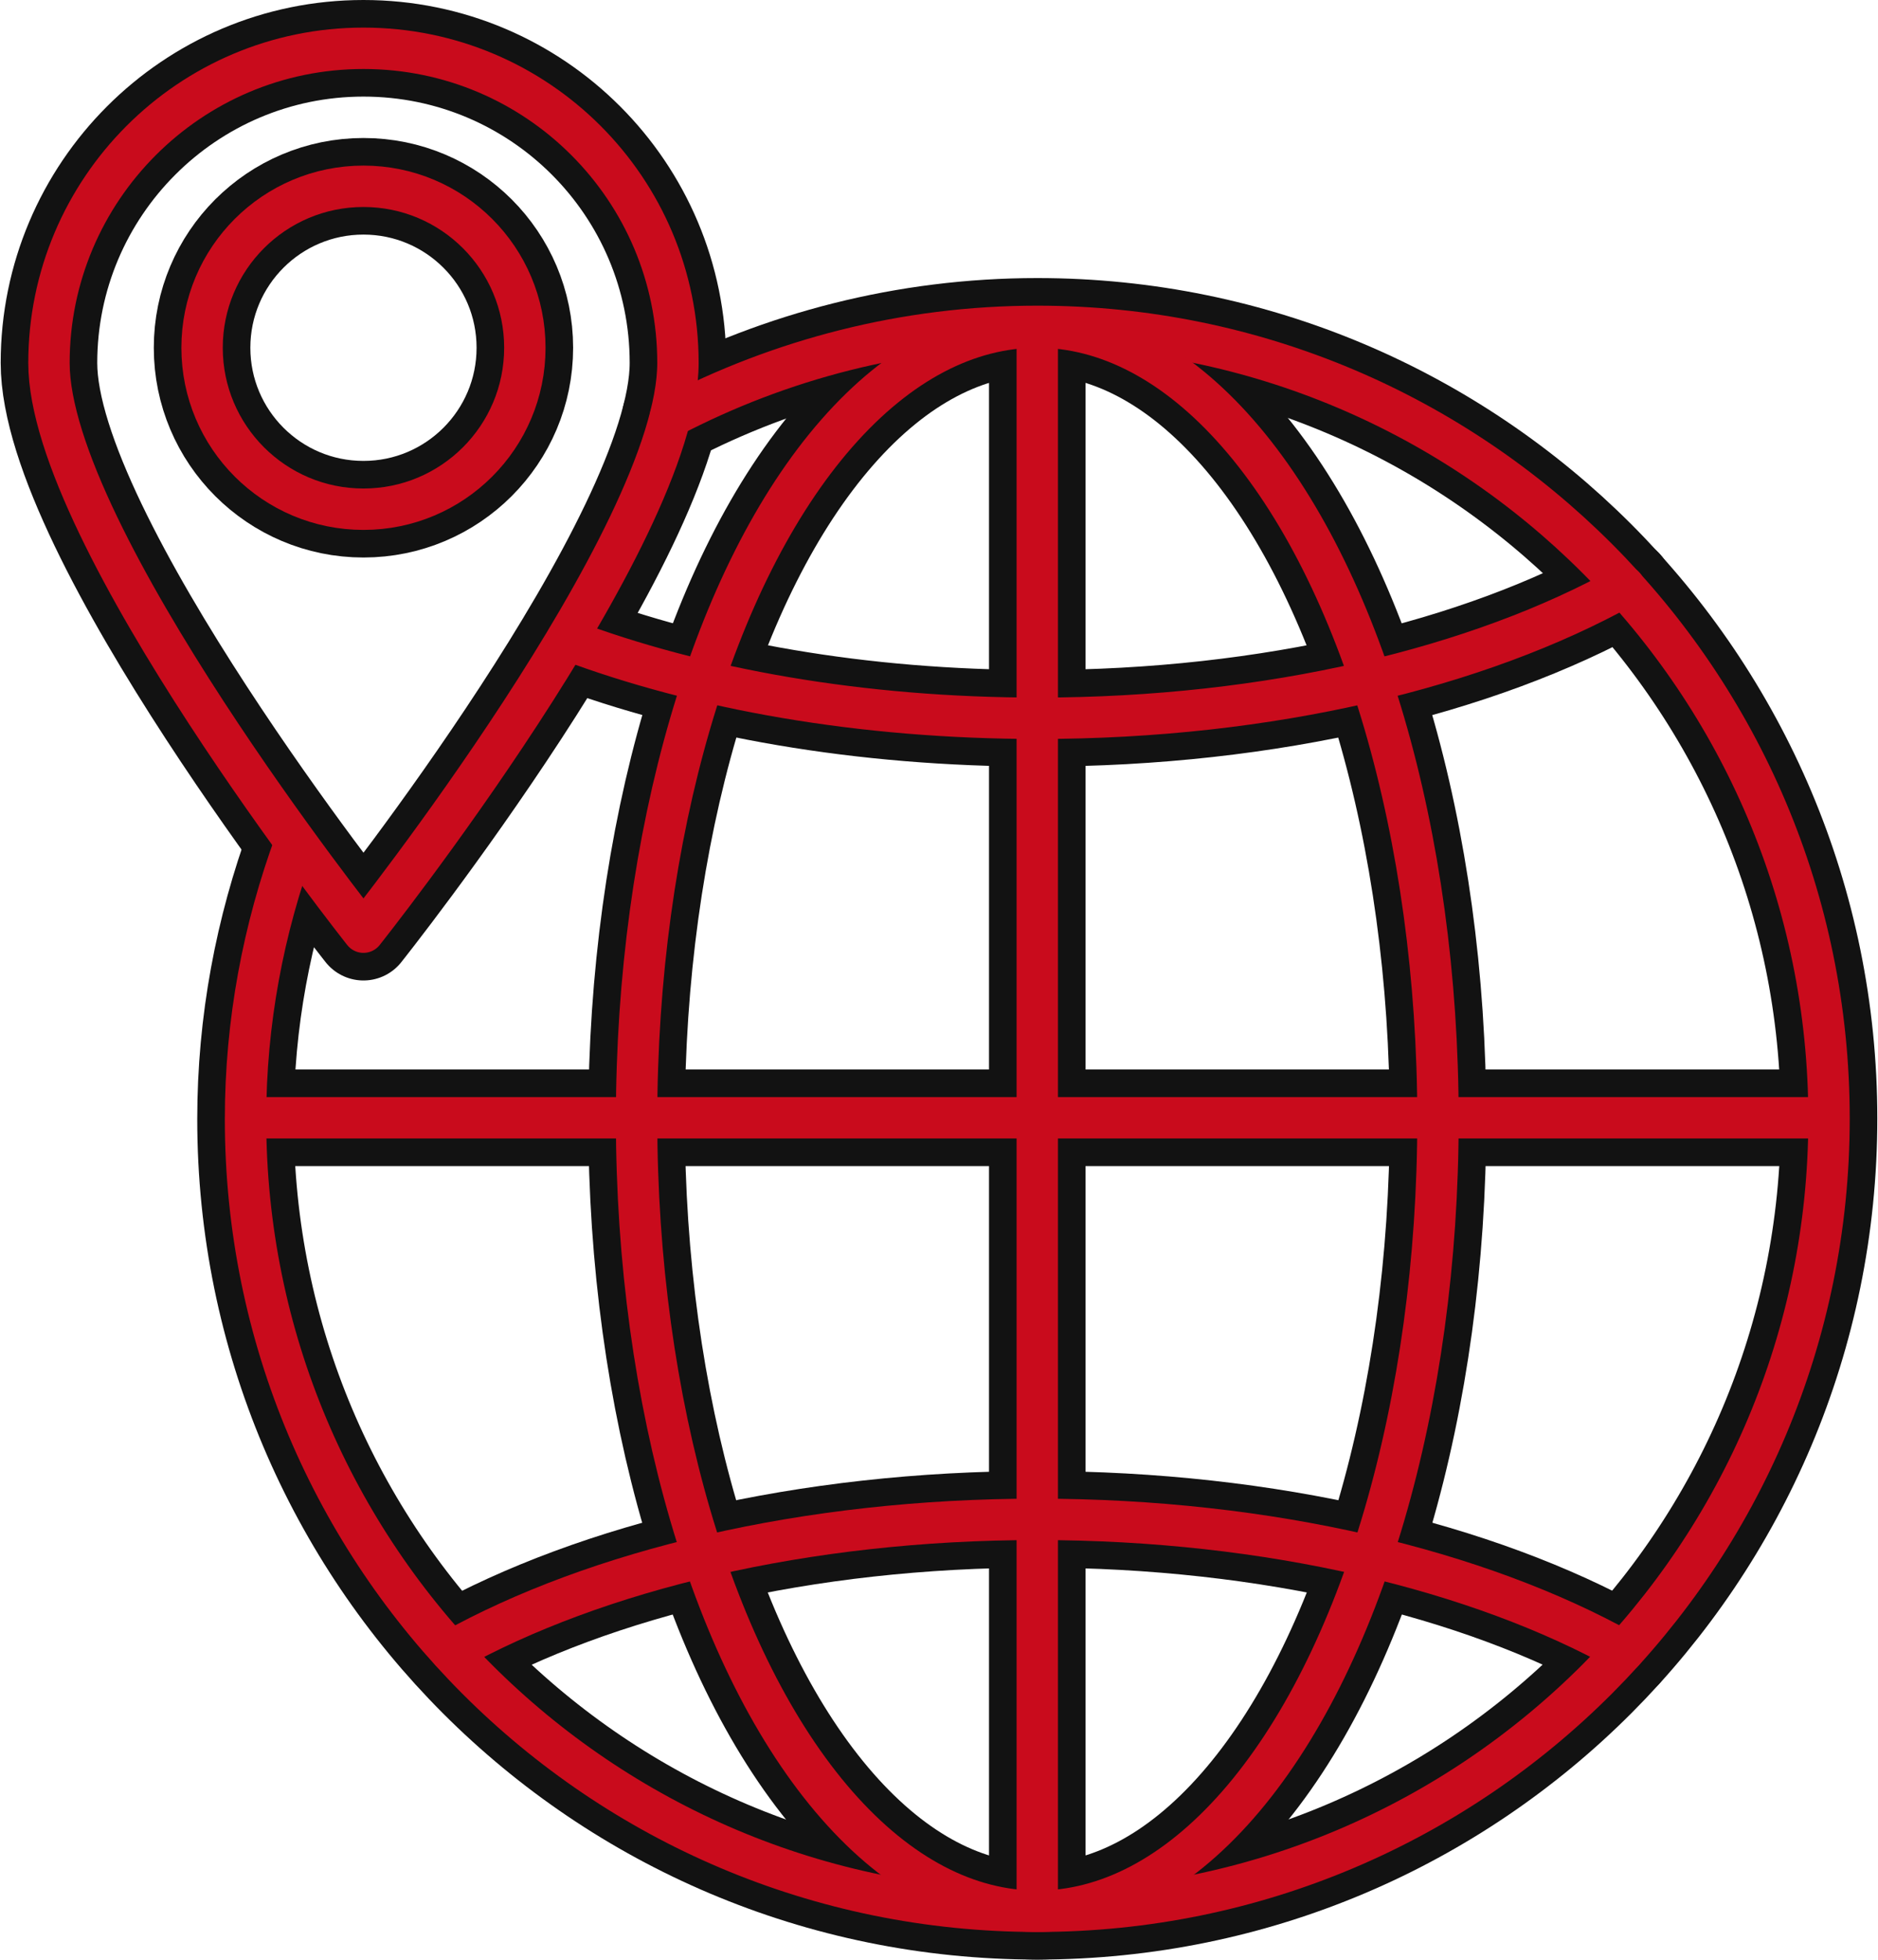 <?xml version="1.0" encoding="UTF-8"?> <svg xmlns="http://www.w3.org/2000/svg" xmlns:xlink="http://www.w3.org/1999/xlink" version="1.1" id="Ebene_1" x="0px" y="0px" viewBox="0 0 272.3 284.1" style="enable-background:new 0 0 272.3 284.1;" xml:space="preserve"> <style type="text/css"> .st0{fill:none;stroke:#121212;stroke-width:14;stroke-linecap:round;stroke-linejoin:round;stroke-miterlimit:10;} .st1{fill:none;stroke:#C90B1C;stroke-width:6;stroke-linecap:round;stroke-linejoin:round;stroke-miterlimit:10;} </style> <g> <path class="st0" d="M98.3,52.6c0,25.2-45.6,82.5-45.6,82.5S7.1,77.7,7.1,52.6S27.5,7,52.7,7S98.3,27.4,98.3,52.6z"></path> <circle class="st0" cx="52.7" cy="50.4" r="23.4"></circle> <path class="st0" d="M97.2,60.4c15.9-8.3,34-13.1,53.2-13.1c63.4,0,114.8,51.4,114.8,114.8S213.9,277,150.4,277 S35.6,225.6,35.6,162.2c0-14.1,2.6-27.6,7.2-40.1"></path> <line class="st0" x1="150.4" y1="47.4" x2="150.4" y2="276.5"></line> <line class="st0" x1="265.1" y1="162" x2="35.9" y2="162"></line> <ellipse class="st0" cx="150.4" cy="162.2" rx="58.1" ry="114.8"></ellipse> <path class="st0" d="M65.4,239.3c21-11.7,51.3-19.1,85-19.1s64,7.4,85,19.1"></path> <path class="st0" d="M235.5,85c-21,11.7-51.3,19.1-85,19.1c-25.6,0-49.2-4.2-68.3-11.4"></path> </g> <g> <path class="st1" d="M98.3,52.6c0,25.2-45.6,82.5-45.6,82.5S7.1,77.7,7.1,52.6S27.5,7,52.7,7S98.3,27.4,98.3,52.6z"></path> <circle class="st1" cx="52.7" cy="50.4" r="23.4"></circle> <path class="st1" d="M97.2,60.4c15.9-8.3,34-13.1,53.2-13.1c63.4,0,114.8,51.4,114.8,114.8S213.9,277,150.4,277 S35.6,225.6,35.6,162.2c0-14.1,2.6-27.6,7.2-40.1"></path> <line class="st1" x1="150.4" y1="47.4" x2="150.4" y2="276.5"></line> <line class="st1" x1="265.1" y1="162" x2="35.9" y2="162"></line> <ellipse class="st1" cx="150.4" cy="162.2" rx="58.1" ry="114.8"></ellipse> <path class="st1" d="M65.4,239.3c21-11.7,51.3-19.1,85-19.1s64,7.4,85,19.1"></path> <path class="st1" d="M235.5,85c-21,11.7-51.3,19.1-85,19.1c-25.6,0-49.2-4.2-68.3-11.4"></path> </g> </svg> 